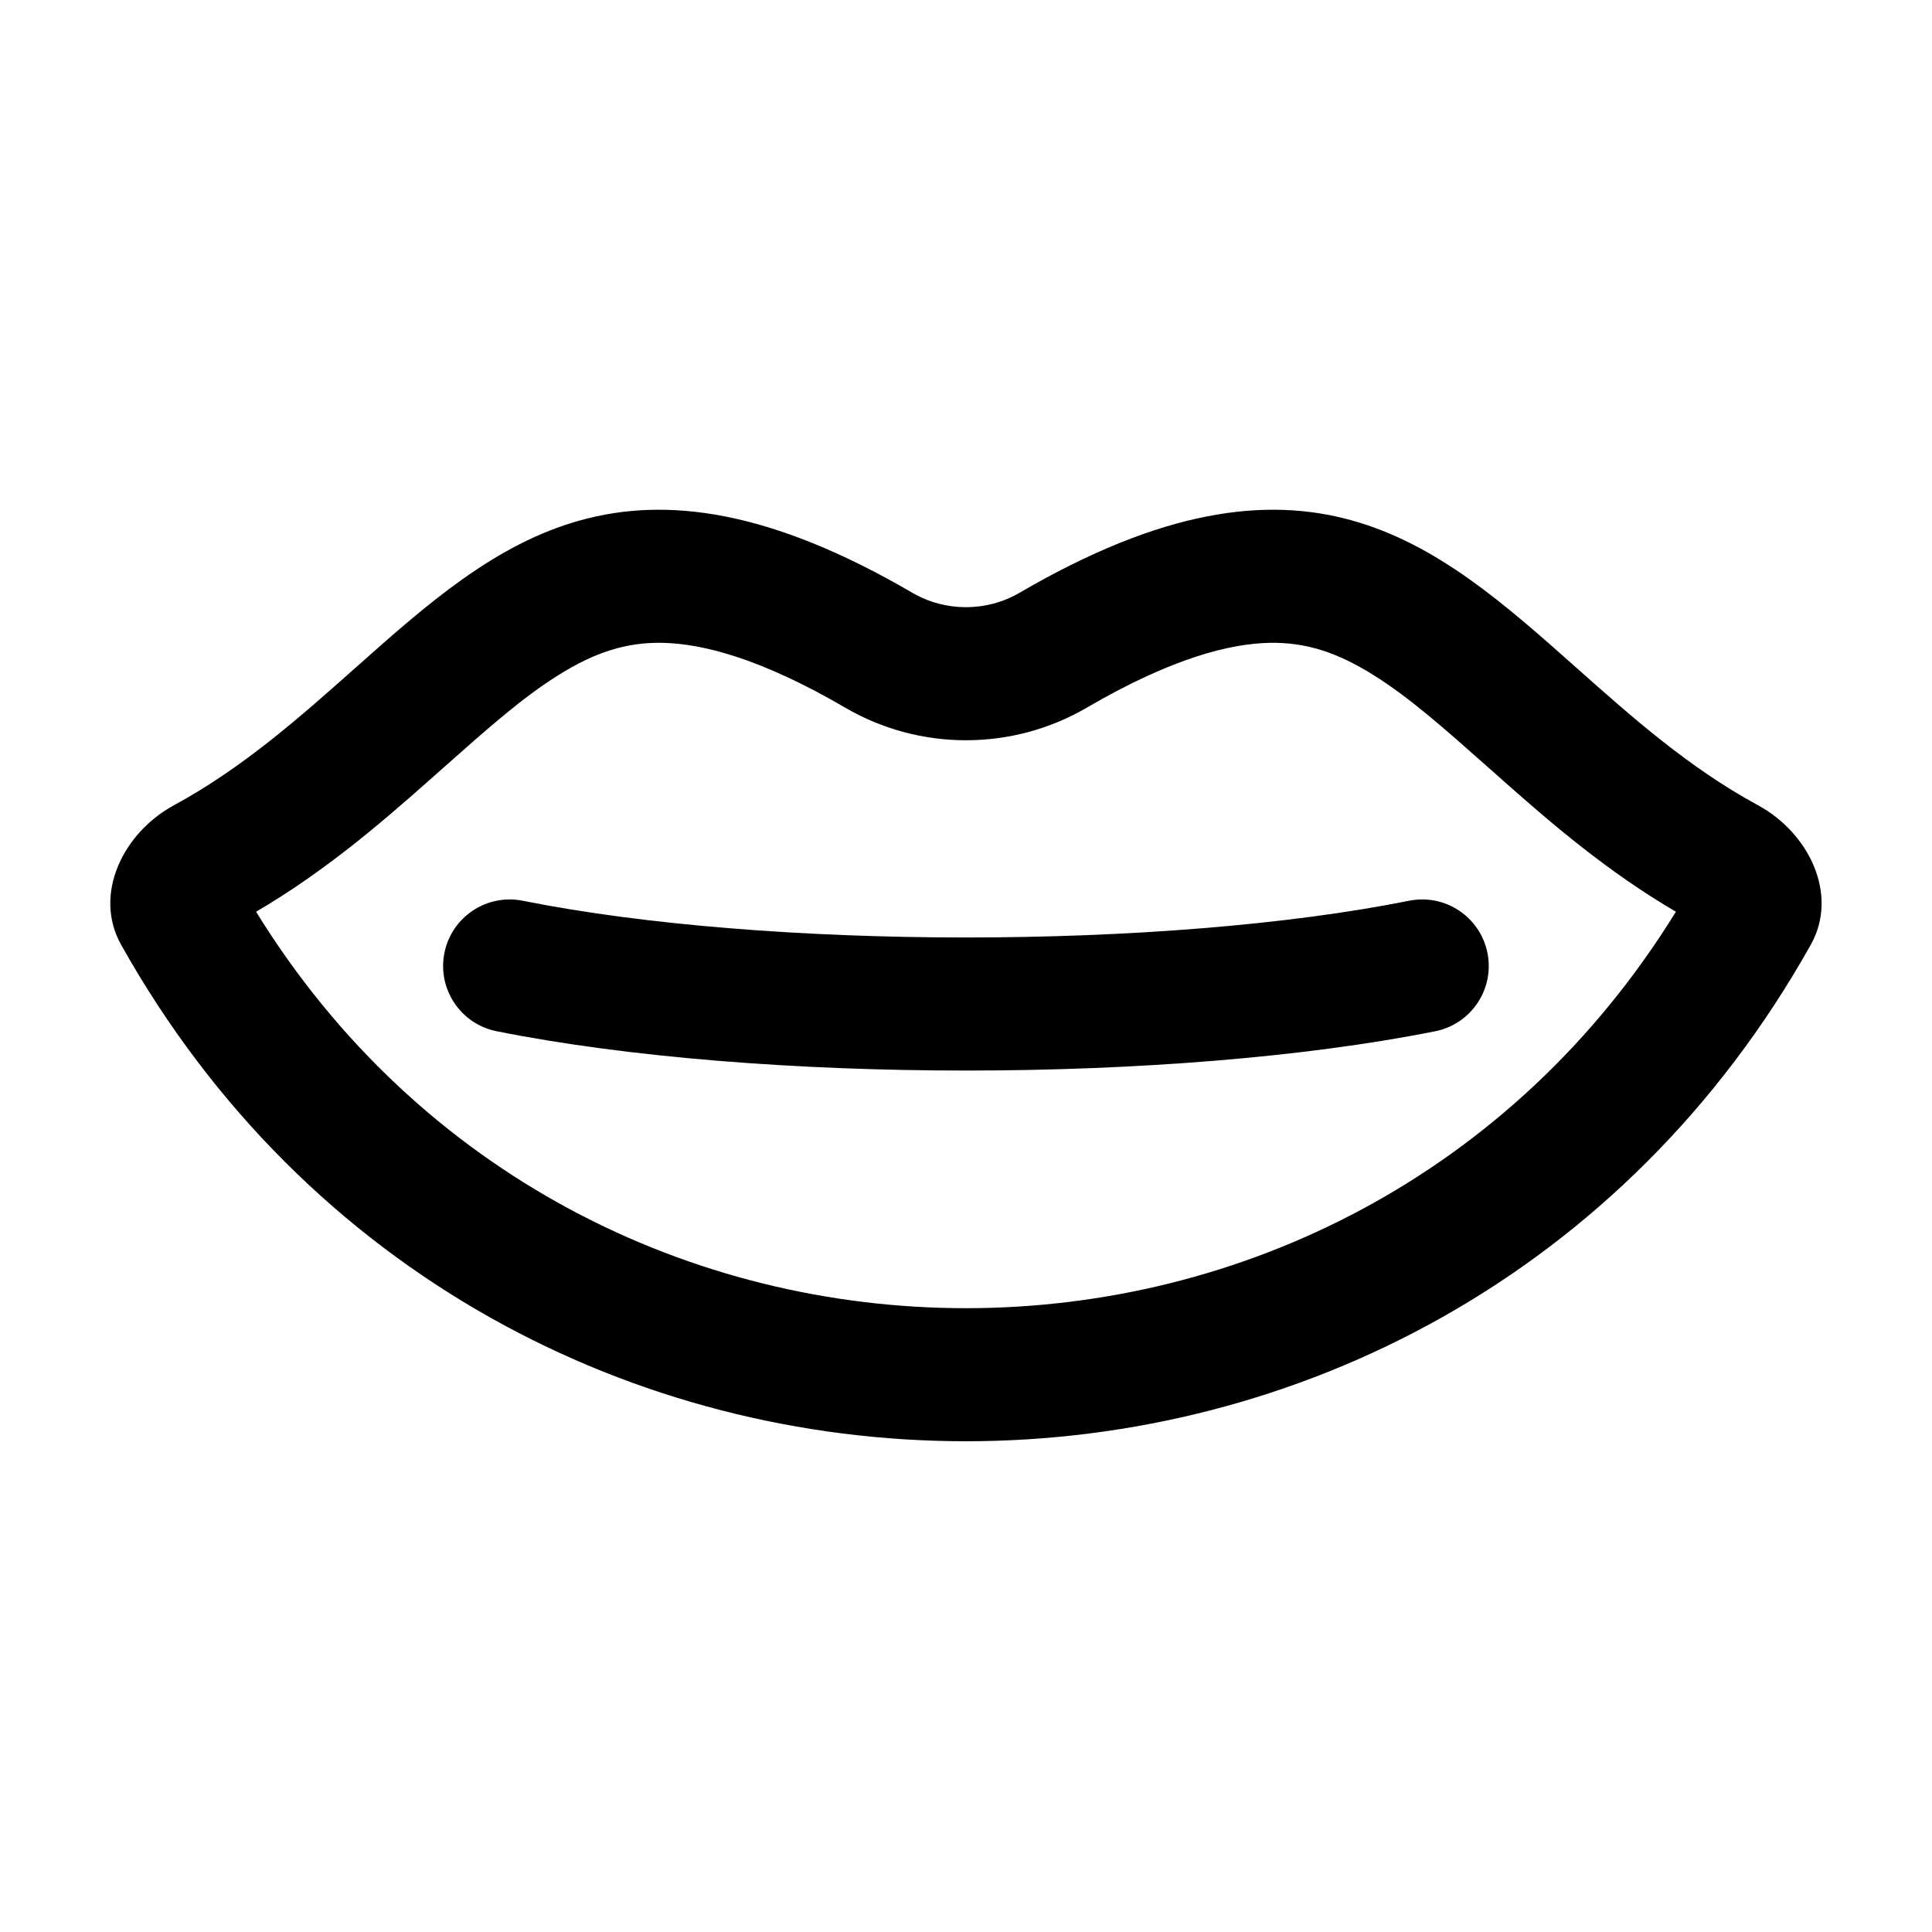 <?xml version="1.0" encoding="UTF-8"?>
<!-- Uploaded to: ICON Repo, www.iconrepo.com, Generator: ICON Repo Mixer Tools -->
<svg fill="#000000" width="800px" height="800px" version="1.1" viewBox="144 144 512 512" xmlns="http://www.w3.org/2000/svg">
 <path d="m592.96 388.34 0.094 0.055c-0.012-0.008-0.043-0.02-0.094-0.055zm-381.1-2.723c86.367 140.09 289.89 140.09 376.27 0-18.07-10.559-32.988-23.418-45.242-34.258-1.473-1.301-2.894-2.566-4.277-3.793-12.121-10.754-21.102-18.719-30.688-24.707-9.547-5.965-17.891-8.699-27.516-8.5-10.258 0.215-25.562 3.852-48.434 17.195-19.703 11.496-44.254 11.496-63.957 0-22.867-13.344-38.176-16.98-48.434-17.195-9.625-0.199-17.969 2.535-27.516 8.5-9.586 5.988-18.562 13.953-30.684 24.707l-0.012 0.008c-1.379 1.227-2.801 2.488-4.269 3.785-12.25 10.84-27.172 23.699-45.238 34.258zm-4.93 2.777c0.012-0.008 0.047-0.02 0.094-0.055l-0.098 0.055zm416.93 6.004c7.504-13.379-0.504-29.688-13.988-37.004-18.285-9.918-33.438-23.387-48.023-36.355-37.926-33.711-72.062-64.055-147.66-19.945-8.723 5.09-19.688 5.09-28.406 0-75.598-44.109-109.73-13.766-147.66 19.945-14.586 12.969-29.734 26.438-48.02 36.355-13.484 7.316-21.492 23.625-13.992 37.004 98.348 175.4 349.4 175.4 447.75 0zm-106.42-11.691c9.551-1.91 18.84 4.285 20.75 13.832 1.91 9.551-4.281 18.84-13.832 20.75-69.457 13.891-179.29 13.891-248.75 0-9.547-1.91-15.742-11.199-13.832-20.75 1.91-9.547 11.199-15.742 20.75-13.832 64.891 12.98 170.02 12.98 234.91 0z" fill-rule="evenodd"/>
</svg>